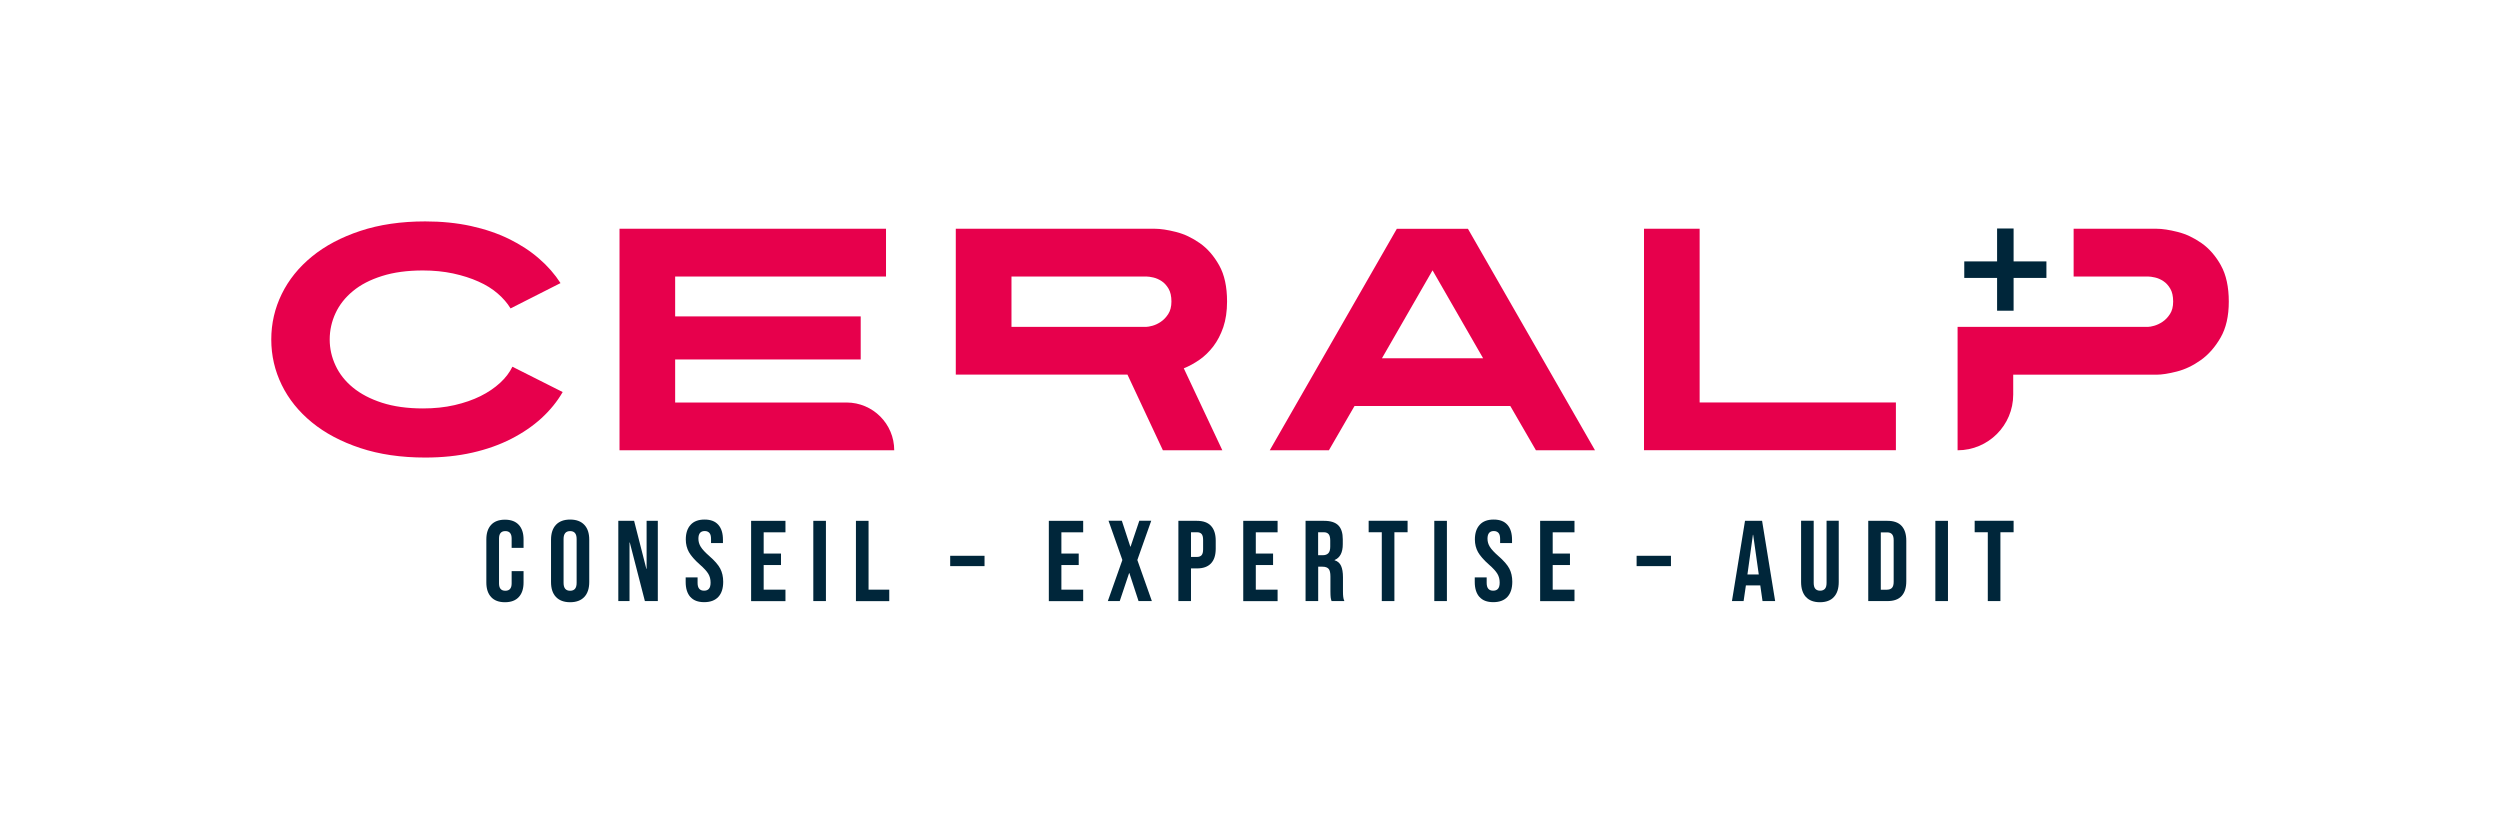 <?xml version="1.0" encoding="UTF-8"?>
<svg xmlns="http://www.w3.org/2000/svg" width="346" height="114" viewBox="0 0 346 114" fill="none">
  <path d="M77.875 54.259C77.116 55.574 76.137 56.775 74.947 57.87C73.747 58.964 72.354 59.918 70.749 60.739C69.144 61.56 67.353 62.196 65.369 62.646C63.385 63.096 61.215 63.325 58.852 63.325C55.5 63.325 52.502 62.884 49.865 62.01C47.228 61.136 44.996 59.953 43.171 58.461C41.345 56.969 39.952 55.239 38.99 53.27C38.029 51.301 37.544 49.209 37.544 46.984C37.544 44.76 38.029 42.667 38.99 40.699C39.952 38.73 41.345 36.999 43.171 35.508C44.996 34.016 47.228 32.833 49.865 31.959C52.502 31.084 55.5 30.643 58.852 30.643C61.127 30.643 63.235 30.855 65.175 31.279C67.115 31.703 68.87 32.303 70.449 33.071C72.028 33.848 73.412 34.748 74.603 35.79C75.802 36.823 76.79 37.962 77.575 39.18L70.66 42.685C70.22 41.952 69.629 41.272 68.888 40.628C68.147 39.983 67.256 39.427 66.216 38.968C65.184 38.5 64.011 38.13 62.714 37.847C61.418 37.573 60.024 37.432 58.534 37.432C56.373 37.432 54.486 37.688 52.872 38.2C51.249 38.712 49.909 39.401 48.85 40.284C47.783 41.158 46.981 42.173 46.443 43.329C45.905 44.486 45.631 45.704 45.631 46.984C45.631 48.264 45.905 49.447 46.443 50.595C46.981 51.752 47.783 52.767 48.85 53.641C49.917 54.515 51.258 55.221 52.872 55.742C54.486 56.263 56.382 56.528 58.534 56.528C60.113 56.528 61.568 56.378 62.908 56.069C64.249 55.76 65.448 55.345 66.498 54.824C67.547 54.303 68.456 53.685 69.214 52.987C69.973 52.29 70.537 51.54 70.916 50.754L77.875 54.259Z" fill="#E7004C"></path>
  <path d="M85.741 62.319V31.658H122.624V38.271H93.441V43.788H119.122V49.748H93.441V55.707H117.156C120.807 55.707 123.761 58.664 123.761 62.319H85.741Z" fill="#E7004C"></path>
  <path d="M169.825 41.731C169.825 43.073 169.649 44.256 169.305 45.28C168.952 46.304 168.493 47.187 167.929 47.929C167.356 48.67 166.721 49.297 166.006 49.792C165.292 50.286 164.569 50.683 163.837 50.975L169.173 62.319H160.944L156.041 51.849H132.281V31.658H159.798C160.618 31.658 161.597 31.808 162.752 32.1C163.907 32.391 165.001 32.912 166.059 33.654C167.118 34.395 168 35.419 168.732 36.717C169.464 38.015 169.825 39.692 169.825 41.731ZM162.126 41.731C162.126 40.999 161.994 40.407 161.729 39.957C161.464 39.507 161.147 39.154 160.768 38.906C160.388 38.659 160 38.491 159.612 38.403C159.224 38.315 158.907 38.271 158.669 38.271H139.989V45.236H158.669C158.845 45.236 159.118 45.183 159.498 45.086C159.877 44.98 160.265 44.804 160.653 44.539C161.05 44.274 161.385 43.921 161.685 43.462C161.976 43.011 162.126 42.429 162.126 41.731Z" fill="#E7004C"></path>
  <path d="M212.573 62.319L209.027 56.192H187.464L183.919 62.319H175.734L193.32 31.667H203.163L220.748 62.319H212.564H212.573ZM198.268 37.406L191.265 49.58H205.262L198.259 37.406H198.268Z" fill="#E7004C"></path>
  <path d="M227.53 62.319V31.658H235.23V55.698H262.393V62.31H227.521L227.53 62.319Z" fill="#E7004C"></path>
  <path d="M307.371 36.717C306.639 35.419 305.757 34.395 304.699 33.654C303.641 32.912 302.547 32.391 301.392 32.1C300.236 31.808 299.257 31.658 298.437 31.658H286.99V38.271H297.308C297.538 38.271 297.855 38.315 298.252 38.403C298.649 38.491 299.028 38.659 299.407 38.906C299.787 39.154 300.104 39.507 300.369 39.957C300.633 40.407 300.765 40.999 300.765 41.731C300.765 42.464 300.616 43.011 300.325 43.462C300.033 43.912 299.689 44.274 299.293 44.539C298.896 44.804 298.508 44.98 298.137 45.086C297.758 45.192 297.485 45.236 297.308 45.236H278.629H270.93V62.319C275.181 62.319 278.629 58.867 278.629 54.612V51.858H298.446C299.204 51.858 300.148 51.707 301.286 51.416C302.423 51.125 303.526 50.595 304.593 49.836C305.66 49.077 306.569 48.044 307.327 46.728C308.086 45.413 308.465 43.753 308.465 41.74C308.465 39.727 308.103 38.023 307.371 36.726V36.717Z" fill="#E7004C"></path>
  <path d="M276.397 43.003V31.623H278.682V43.003H276.397Z" fill="#00263A"></path>
  <path d="M283.224 38.465H271.855V36.178H283.224V38.465Z" fill="#00263A"></path>
  <path d="M67.971 82.633C67.53 82.156 67.31 81.485 67.31 80.62V74.652C67.31 73.787 67.53 73.116 67.971 72.639C68.412 72.163 69.047 71.924 69.885 71.924C70.723 71.924 71.358 72.163 71.799 72.639C72.24 73.116 72.46 73.787 72.46 74.652V75.826H70.811V74.537C70.811 73.849 70.52 73.504 69.938 73.504C69.356 73.504 69.065 73.849 69.065 74.537V80.744C69.065 81.424 69.356 81.759 69.938 81.759C70.52 81.759 70.811 81.424 70.811 80.744V79.049H72.46V80.62C72.46 81.485 72.24 82.156 71.799 82.633C71.358 83.11 70.723 83.348 69.885 83.348C69.047 83.348 68.412 83.11 67.971 82.633Z" fill="#00263A"></path>
  <path d="M76.94 82.615C76.481 82.13 76.261 81.441 76.261 80.549V74.705C76.261 73.814 76.49 73.125 76.94 72.639C77.398 72.154 78.051 71.907 78.906 71.907C79.762 71.907 80.415 72.154 80.873 72.639C81.332 73.125 81.552 73.814 81.552 74.705V80.549C81.552 81.441 81.323 82.13 80.873 82.615C80.415 83.101 79.762 83.348 78.906 83.348C78.051 83.348 77.398 83.101 76.94 82.615ZM79.806 80.664V74.599C79.806 73.867 79.506 73.504 78.906 73.504C78.307 73.504 77.998 73.867 77.998 74.599V80.664C77.998 81.397 78.298 81.759 78.906 81.759C79.515 81.759 79.806 81.397 79.806 80.664Z" fill="#00263A"></path>
  <path d="M85.574 72.083H87.761L89.455 78.731H89.49V72.083H91.042V83.189H89.252L87.162 75.076H87.126V83.189H85.574V72.083Z" fill="#00263A"></path>
  <path d="M95.549 82.624C95.117 82.139 94.897 81.45 94.897 80.549V79.914H96.546V80.673C96.546 81.397 96.846 81.75 97.445 81.75C97.745 81.75 97.966 81.662 98.115 81.485C98.266 81.309 98.345 81.026 98.345 80.638C98.345 80.17 98.239 79.764 98.027 79.411C97.816 79.058 97.428 78.634 96.854 78.131C96.131 77.495 95.637 76.921 95.346 76.409C95.064 75.897 94.914 75.314 94.914 74.67C94.914 73.796 95.135 73.116 95.584 72.63C96.025 72.145 96.669 71.907 97.516 71.907C98.362 71.907 98.98 72.145 99.412 72.63C99.844 73.116 100.056 73.805 100.056 74.705V75.164H98.407V74.59C98.407 74.211 98.336 73.928 98.186 73.761C98.036 73.593 97.825 73.496 97.534 73.496C96.951 73.496 96.66 73.849 96.66 74.555C96.66 74.961 96.766 75.332 96.987 75.685C97.207 76.038 97.595 76.453 98.168 76.956C98.9 77.592 99.403 78.166 99.677 78.687C99.95 79.208 100.091 79.817 100.091 80.514C100.091 81.424 99.871 82.121 99.421 82.606C98.971 83.092 98.318 83.339 97.463 83.339C96.607 83.339 95.981 83.101 95.549 82.615V82.624Z" fill="#00263A"></path>
  <path d="M103.954 72.083H108.708V73.672H105.692V76.612H108.09V78.201H105.692V81.609H108.708V83.198H103.954V72.092V72.083Z" fill="#00263A"></path>
  <path d="M112.562 72.083H114.308V83.189H112.562V72.083Z" fill="#00263A"></path>
  <path d="M118.462 72.083H120.208V81.609H123.074V83.198H118.462V72.092V72.083Z" fill="#00263A"></path>
  <path d="M131.506 76.921H136.259V78.351H131.506V76.921Z" fill="#00263A"></path>
  <path d="M145.158 72.083H149.912V73.672H146.896V76.612H149.294V78.201H146.896V81.609H149.912V83.198H145.158V72.092V72.083Z" fill="#00263A"></path>
  <path d="M155.335 77.504L153.421 72.074H155.264L156.437 75.659H156.473L157.681 72.074H159.33L157.408 77.504L159.418 83.189H157.575L156.305 79.314H156.27L154.973 83.189H153.324L155.335 77.504Z" fill="#00263A"></path>
  <path d="M163.088 72.083H165.654C166.519 72.083 167.171 72.313 167.603 72.781C168.036 73.249 168.256 73.928 168.256 74.829V75.924C168.256 76.824 168.044 77.504 167.603 77.972C167.162 78.44 166.519 78.669 165.654 78.669H164.834V83.189H163.088V72.083ZM165.654 77.08C165.937 77.08 166.157 77.001 166.298 76.842C166.439 76.683 166.51 76.409 166.51 76.029V74.714C166.51 74.334 166.439 74.061 166.298 73.902C166.157 73.743 165.945 73.663 165.654 73.663H164.834V77.08H165.654Z" fill="#00263A"></path>
  <path d="M172.065 72.083H176.819V73.672H173.803V76.612H176.193V78.201H173.803V81.609H176.819V83.198H172.065V72.092V72.083Z" fill="#00263A"></path>
  <path d="M180.673 72.083H183.257C184.156 72.083 184.809 72.295 185.224 72.71C185.638 73.125 185.841 73.769 185.841 74.635V75.314C185.841 76.471 185.462 77.195 184.703 77.504V77.539C185.127 77.663 185.426 77.927 185.603 78.316C185.779 78.704 185.867 79.234 185.867 79.887V81.838C185.867 82.156 185.876 82.412 185.903 82.606C185.92 82.801 185.973 82.995 186.061 83.189H184.289C184.227 83.013 184.183 82.836 184.165 82.677C184.148 82.518 184.13 82.236 184.13 81.821V79.79C184.13 79.278 184.051 78.925 183.883 78.731C183.716 78.537 183.433 78.431 183.036 78.431H182.437V83.189H180.69V72.083H180.673ZM183.054 76.842C183.407 76.842 183.663 76.753 183.839 76.568C184.015 76.391 184.104 76.082 184.104 75.668V74.811C184.104 74.405 184.033 74.114 183.892 73.937C183.751 73.761 183.521 73.663 183.222 73.663H182.428V76.842H183.063H183.054Z" fill="#00263A"></path>
  <path d="M191.247 73.663H189.422V72.074H194.81V73.663H192.985V83.189H191.239V73.663H191.247Z" fill="#00263A"></path>
  <path d="M198.506 72.083H200.252V83.189H198.506V72.083Z" fill="#00263A"></path>
  <path d="M204.759 82.624C204.327 82.139 204.106 81.45 204.106 80.549V79.914H205.756V80.673C205.756 81.397 206.056 81.75 206.655 81.75C206.955 81.75 207.176 81.662 207.326 81.485C207.475 81.309 207.555 81.026 207.555 80.638C207.555 80.17 207.449 79.764 207.237 79.411C207.026 79.058 206.638 78.634 206.064 78.131C205.341 77.495 204.847 76.921 204.556 76.409C204.274 75.897 204.124 75.314 204.124 74.67C204.124 73.796 204.345 73.116 204.794 72.63C205.235 72.145 205.879 71.907 206.726 71.907C207.572 71.907 208.19 72.145 208.622 72.63C209.054 73.116 209.266 73.805 209.266 74.705V75.164H207.617V74.59C207.617 74.211 207.546 73.928 207.396 73.761C207.246 73.593 207.034 73.496 206.743 73.496C206.161 73.496 205.87 73.849 205.87 74.555C205.87 74.961 205.976 75.332 206.197 75.685C206.417 76.038 206.805 76.453 207.378 76.956C208.11 77.592 208.613 78.166 208.887 78.687C209.16 79.208 209.301 79.817 209.301 80.514C209.301 81.424 209.072 82.121 208.631 82.606C208.181 83.092 207.528 83.339 206.673 83.339C205.817 83.339 205.191 83.101 204.759 82.615V82.624Z" fill="#00263A"></path>
  <path d="M213.155 72.083H217.909V73.672H214.893V76.612H217.283V78.201H214.893V81.609H217.909V83.198H213.155V72.092V72.083Z" fill="#00263A"></path>
  <path d="M226.507 76.921H231.26V78.351H226.507V76.921Z" fill="#00263A"></path>
  <path d="M241.509 72.083H243.873L245.681 83.189H243.934L243.617 80.982V81.017H241.633L241.315 83.189H239.701L241.509 72.083ZM243.414 79.508L242.638 74.017H242.603L241.844 79.508H243.414Z" fill="#00263A"></path>
  <path d="M249.94 82.624C249.499 82.139 249.27 81.45 249.27 80.549V72.074H251.016V80.673C251.016 81.053 251.095 81.326 251.245 81.494C251.395 81.662 251.615 81.75 251.907 81.75C252.198 81.75 252.409 81.662 252.568 81.494C252.718 81.326 252.797 81.053 252.797 80.673V72.074H254.482V80.549C254.482 81.45 254.261 82.139 253.811 82.624C253.371 83.11 252.718 83.348 251.88 83.348C251.042 83.348 250.39 83.11 249.949 82.624H249.94Z" fill="#00263A"></path>
  <path d="M258.565 72.083H261.229C262.093 72.083 262.746 72.313 263.178 72.781C263.61 73.249 263.831 73.928 263.831 74.829V80.444C263.831 81.344 263.61 82.024 263.178 82.492C262.746 82.96 262.093 83.189 261.229 83.189H258.565V72.083ZM261.194 81.609C261.476 81.609 261.696 81.521 261.855 81.353C262.005 81.185 262.084 80.912 262.084 80.532V74.758C262.084 74.379 262.005 74.105 261.855 73.937C261.705 73.769 261.485 73.681 261.194 73.681H260.303V81.618H261.194V81.609Z" fill="#00263A"></path>
  <path d="M267.853 72.083H269.599V83.189H267.853V72.083Z" fill="#00263A"></path>
  <path d="M275.12 73.663H273.294V72.074H278.683V73.663H276.857V83.189H275.111V73.663H275.12Z" fill="#00263A"></path>
</svg>
